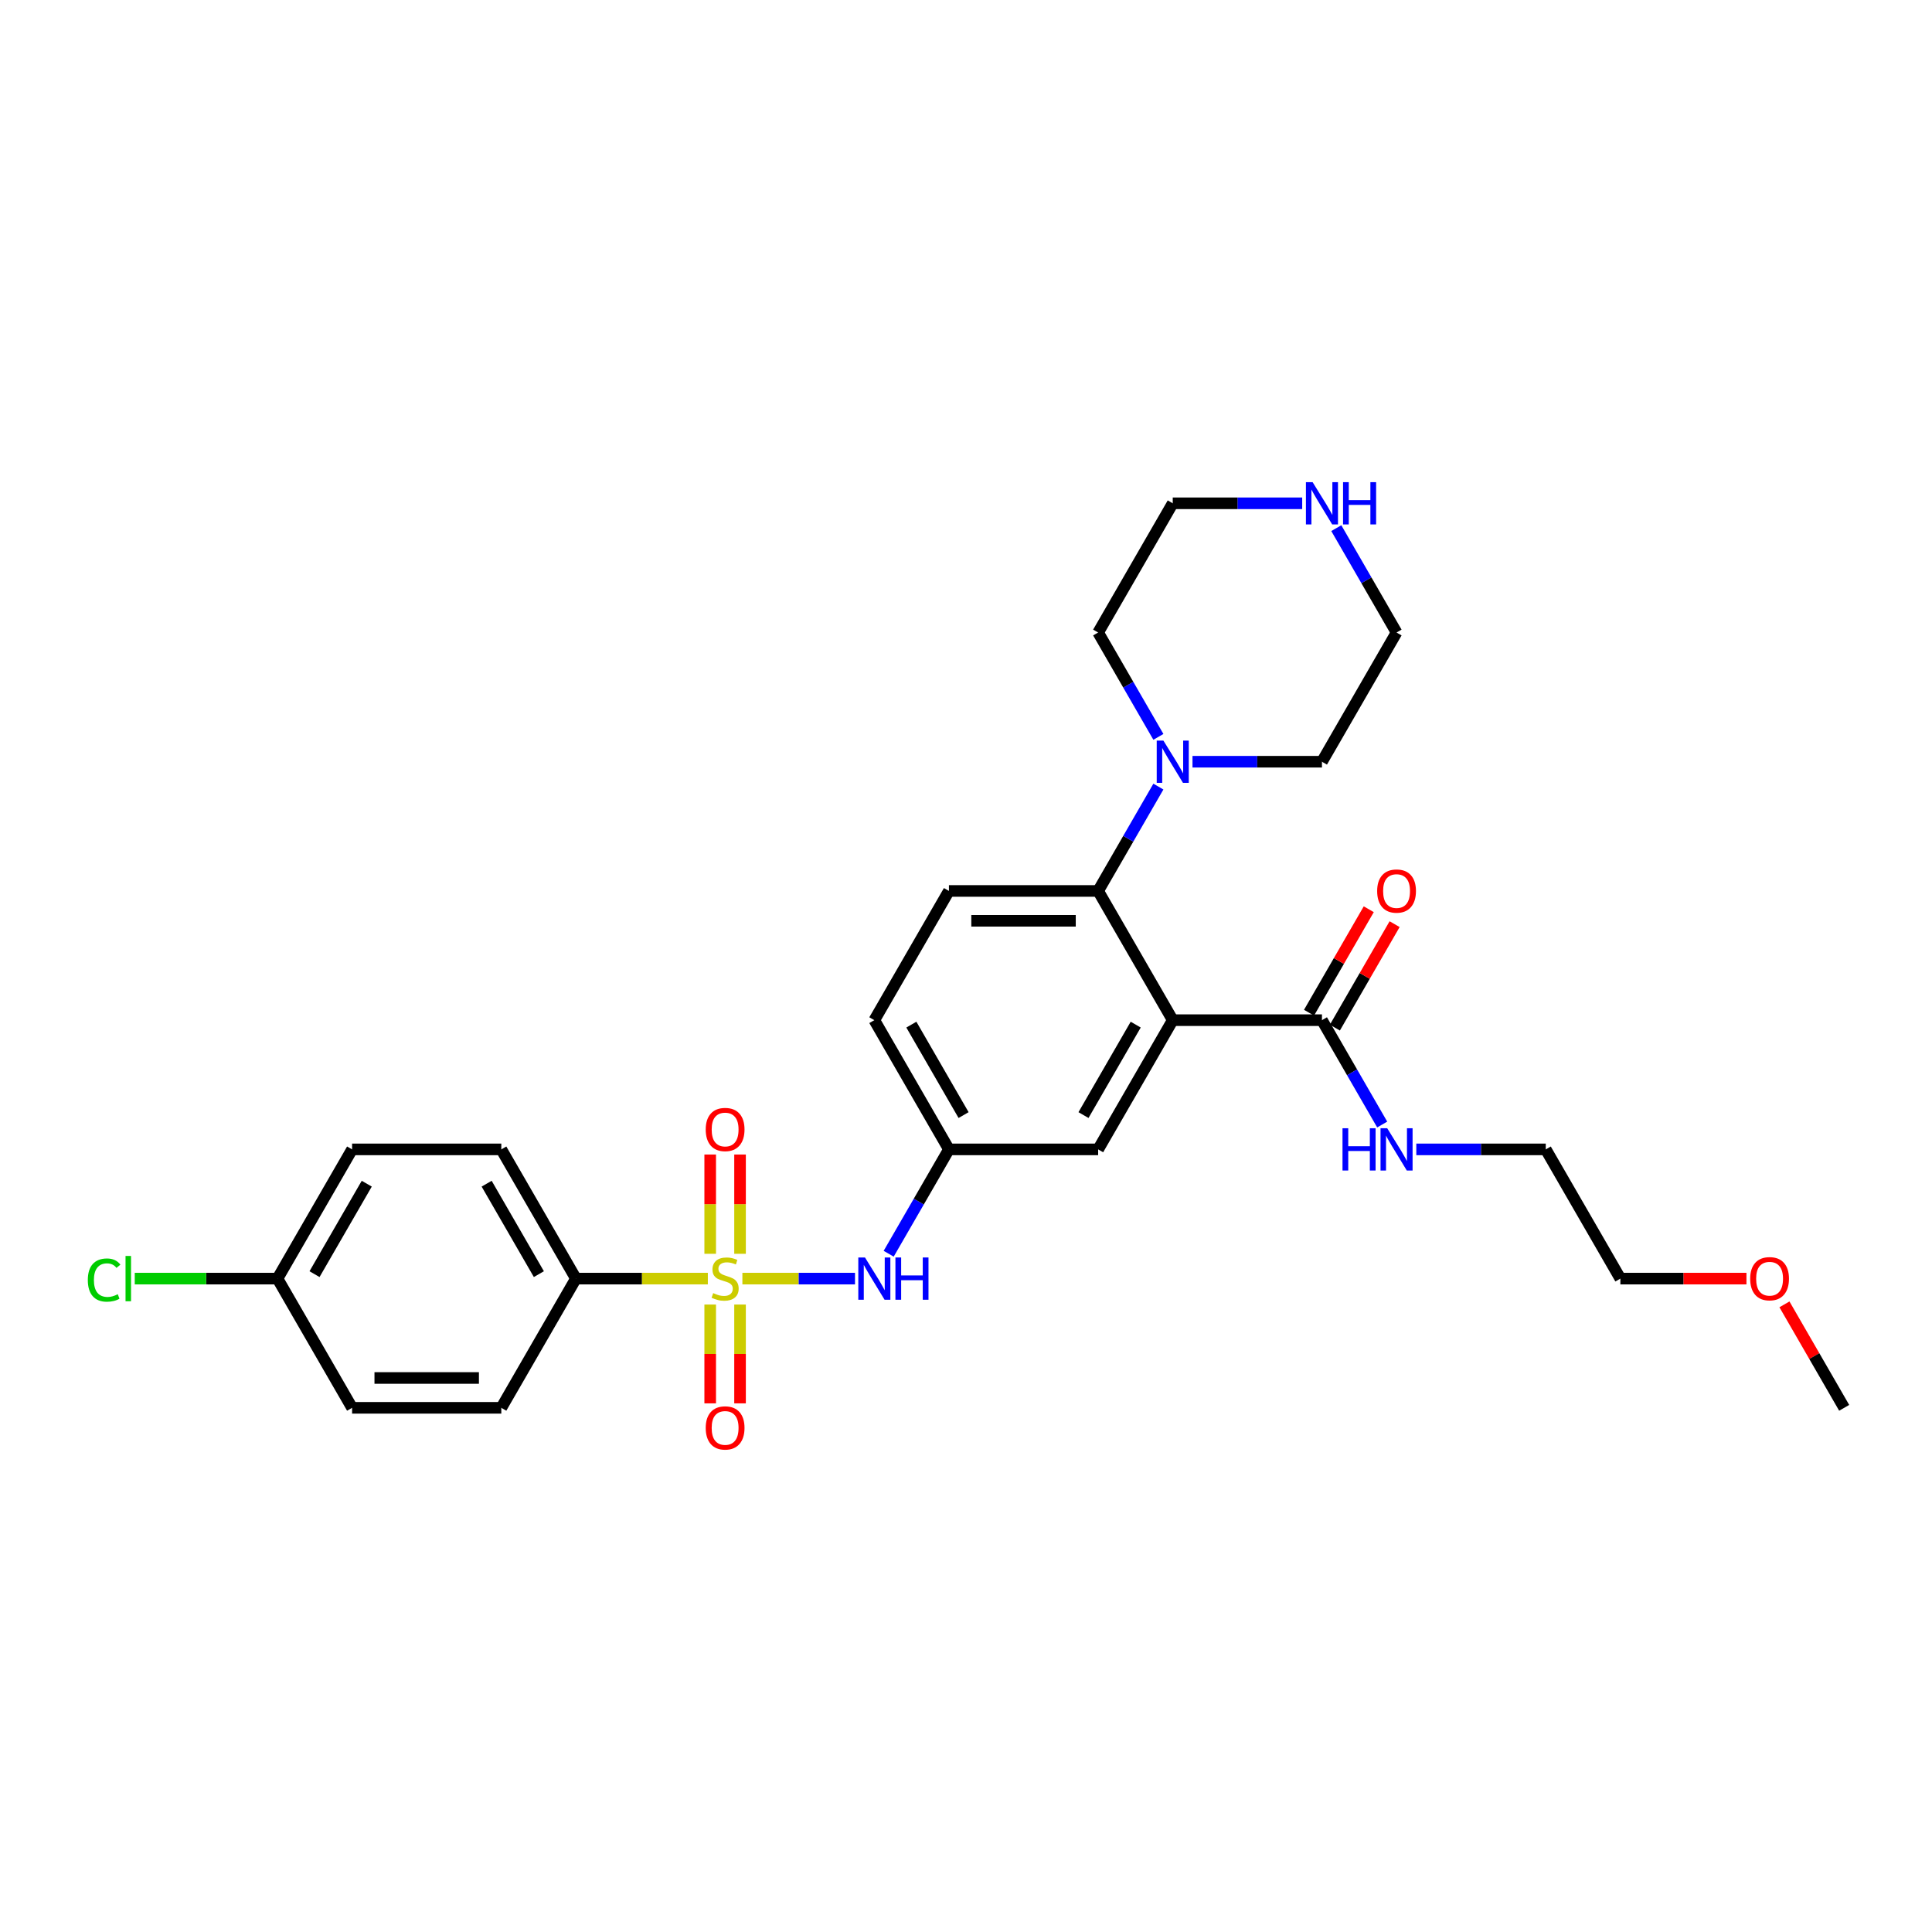 <?xml version='1.0' encoding='iso-8859-1'?>
<svg version='1.1' baseProfile='full'
              xmlns='http://www.w3.org/2000/svg'
                      xmlns:rdkit='http://www.rdkit.org/xml'
                      xmlns:xlink='http://www.w3.org/1999/xlink'
                  xml:space='preserve'
width='1000px' height='1000px' viewBox='0 0 1000 1000'>
<!-- END OF HEADER -->
<rect style='opacity:1.0;fill:#FFFFFF;stroke:none' width='1000' height='1000' x='0' y='0'> </rect>
<path class='bond-2' d='M 384.263,661.803 L 413.406,661.803' style='fill:none;fill-rule:evenodd;stroke:#CCCC00;stroke-width:6px;stroke-linecap:butt;stroke-linejoin:miter;stroke-opacity:1' />
<path class='bond-2' d='M 413.406,661.803 L 442.548,661.803' style='fill:none;fill-rule:evenodd;stroke:#0000FF;stroke-width:6px;stroke-linecap:butt;stroke-linejoin:miter;stroke-opacity:1' />
<path class='bond-5' d='M 366.376,661.803 L 332.233,661.803' style='fill:none;fill-rule:evenodd;stroke:#CCCC00;stroke-width:6px;stroke-linecap:butt;stroke-linejoin:miter;stroke-opacity:1' />
<path class='bond-5' d='M 332.233,661.803 L 298.09,661.803' style='fill:none;fill-rule:evenodd;stroke:#000000;stroke-width:6px;stroke-linecap:butt;stroke-linejoin:miter;stroke-opacity:1' />
<path class='bond-6' d='M 383.043,648.967 L 383.043,623.275' style='fill:none;fill-rule:evenodd;stroke:#CCCC00;stroke-width:6px;stroke-linecap:butt;stroke-linejoin:miter;stroke-opacity:1' />
<path class='bond-6' d='M 383.043,623.275 L 383.043,597.582' style='fill:none;fill-rule:evenodd;stroke:#FF0000;stroke-width:6px;stroke-linecap:butt;stroke-linejoin:miter;stroke-opacity:1' />
<path class='bond-6' d='M 367.597,648.967 L 367.597,623.275' style='fill:none;fill-rule:evenodd;stroke:#CCCC00;stroke-width:6px;stroke-linecap:butt;stroke-linejoin:miter;stroke-opacity:1' />
<path class='bond-6' d='M 367.597,623.275 L 367.597,597.582' style='fill:none;fill-rule:evenodd;stroke:#FF0000;stroke-width:6px;stroke-linecap:butt;stroke-linejoin:miter;stroke-opacity:1' />
<path class='bond-7' d='M 367.597,675.226 L 367.597,700.802' style='fill:none;fill-rule:evenodd;stroke:#CCCC00;stroke-width:6px;stroke-linecap:butt;stroke-linejoin:miter;stroke-opacity:1' />
<path class='bond-7' d='M 367.597,700.802 L 367.597,726.378' style='fill:none;fill-rule:evenodd;stroke:#FF0000;stroke-width:6px;stroke-linecap:butt;stroke-linejoin:miter;stroke-opacity:1' />
<path class='bond-7' d='M 383.043,675.226 L 383.043,700.802' style='fill:none;fill-rule:evenodd;stroke:#CCCC00;stroke-width:6px;stroke-linecap:butt;stroke-linejoin:miter;stroke-opacity:1' />
<path class='bond-7' d='M 383.043,700.802 L 383.043,726.378' style='fill:none;fill-rule:evenodd;stroke:#FF0000;stroke-width:6px;stroke-linecap:butt;stroke-linejoin:miter;stroke-opacity:1' />
<path class='bond-0' d='M 607.01,528.036 L 568.395,594.92' style='fill:none;fill-rule:evenodd;stroke:#000000;stroke-width:6px;stroke-linecap:butt;stroke-linejoin:miter;stroke-opacity:1' />
<path class='bond-0' d='M 587.841,530.346 L 560.811,577.164' style='fill:none;fill-rule:evenodd;stroke:#000000;stroke-width:6px;stroke-linecap:butt;stroke-linejoin:miter;stroke-opacity:1' />
<path class='bond-3' d='M 607.01,528.036 L 684.24,528.036' style='fill:none;fill-rule:evenodd;stroke:#000000;stroke-width:6px;stroke-linecap:butt;stroke-linejoin:miter;stroke-opacity:1' />
<path class='bond-30' d='M 607.01,528.036 L 568.395,461.153' style='fill:none;fill-rule:evenodd;stroke:#000000;stroke-width:6px;stroke-linecap:butt;stroke-linejoin:miter;stroke-opacity:1' />
<path class='bond-1' d='M 568.395,461.153 L 491.165,461.153' style='fill:none;fill-rule:evenodd;stroke:#000000;stroke-width:6px;stroke-linecap:butt;stroke-linejoin:miter;stroke-opacity:1' />
<path class='bond-1' d='M 556.81,476.599 L 502.749,476.599' style='fill:none;fill-rule:evenodd;stroke:#000000;stroke-width:6px;stroke-linecap:butt;stroke-linejoin:miter;stroke-opacity:1' />
<path class='bond-4' d='M 568.395,461.153 L 583.988,434.145' style='fill:none;fill-rule:evenodd;stroke:#000000;stroke-width:6px;stroke-linecap:butt;stroke-linejoin:miter;stroke-opacity:1' />
<path class='bond-4' d='M 583.988,434.145 L 599.582,407.137' style='fill:none;fill-rule:evenodd;stroke:#0000FF;stroke-width:6px;stroke-linecap:butt;stroke-linejoin:miter;stroke-opacity:1' />
<path class='bond-10' d='M 459.978,648.936 L 475.572,621.928' style='fill:none;fill-rule:evenodd;stroke:#0000FF;stroke-width:6px;stroke-linecap:butt;stroke-linejoin:miter;stroke-opacity:1' />
<path class='bond-10' d='M 475.572,621.928 L 491.165,594.92' style='fill:none;fill-rule:evenodd;stroke:#000000;stroke-width:6px;stroke-linecap:butt;stroke-linejoin:miter;stroke-opacity:1' />
<path class='bond-12' d='M 690.928,531.898 L 706.388,505.121' style='fill:none;fill-rule:evenodd;stroke:#000000;stroke-width:6px;stroke-linecap:butt;stroke-linejoin:miter;stroke-opacity:1' />
<path class='bond-12' d='M 706.388,505.121 L 721.847,478.345' style='fill:none;fill-rule:evenodd;stroke:#FF0000;stroke-width:6px;stroke-linecap:butt;stroke-linejoin:miter;stroke-opacity:1' />
<path class='bond-12' d='M 677.552,524.175 L 693.011,497.398' style='fill:none;fill-rule:evenodd;stroke:#000000;stroke-width:6px;stroke-linecap:butt;stroke-linejoin:miter;stroke-opacity:1' />
<path class='bond-12' d='M 693.011,497.398 L 708.471,470.622' style='fill:none;fill-rule:evenodd;stroke:#FF0000;stroke-width:6px;stroke-linecap:butt;stroke-linejoin:miter;stroke-opacity:1' />
<path class='bond-13' d='M 684.24,528.036 L 699.833,555.045' style='fill:none;fill-rule:evenodd;stroke:#000000;stroke-width:6px;stroke-linecap:butt;stroke-linejoin:miter;stroke-opacity:1' />
<path class='bond-13' d='M 699.833,555.045 L 715.427,582.053' style='fill:none;fill-rule:evenodd;stroke:#0000FF;stroke-width:6px;stroke-linecap:butt;stroke-linejoin:miter;stroke-opacity:1' />
<path class='bond-21' d='M 599.582,381.404 L 583.988,354.395' style='fill:none;fill-rule:evenodd;stroke:#0000FF;stroke-width:6px;stroke-linecap:butt;stroke-linejoin:miter;stroke-opacity:1' />
<path class='bond-21' d='M 583.988,354.395 L 568.395,327.387' style='fill:none;fill-rule:evenodd;stroke:#000000;stroke-width:6px;stroke-linecap:butt;stroke-linejoin:miter;stroke-opacity:1' />
<path class='bond-22' d='M 617.235,394.27 L 650.738,394.27' style='fill:none;fill-rule:evenodd;stroke:#0000FF;stroke-width:6px;stroke-linecap:butt;stroke-linejoin:miter;stroke-opacity:1' />
<path class='bond-22' d='M 650.738,394.27 L 684.24,394.27' style='fill:none;fill-rule:evenodd;stroke:#000000;stroke-width:6px;stroke-linecap:butt;stroke-linejoin:miter;stroke-opacity:1' />
<path class='bond-14' d='M 298.09,661.803 L 259.475,594.92' style='fill:none;fill-rule:evenodd;stroke:#000000;stroke-width:6px;stroke-linecap:butt;stroke-linejoin:miter;stroke-opacity:1' />
<path class='bond-14' d='M 278.921,659.493 L 251.89,612.675' style='fill:none;fill-rule:evenodd;stroke:#000000;stroke-width:6px;stroke-linecap:butt;stroke-linejoin:miter;stroke-opacity:1' />
<path class='bond-15' d='M 298.09,661.803 L 259.475,728.686' style='fill:none;fill-rule:evenodd;stroke:#000000;stroke-width:6px;stroke-linecap:butt;stroke-linejoin:miter;stroke-opacity:1' />
<path class='bond-8' d='M 568.395,594.92 L 491.165,594.92' style='fill:none;fill-rule:evenodd;stroke:#000000;stroke-width:6px;stroke-linecap:butt;stroke-linejoin:miter;stroke-opacity:1' />
<path class='bond-9' d='M 491.165,461.153 L 452.55,528.036' style='fill:none;fill-rule:evenodd;stroke:#000000;stroke-width:6px;stroke-linecap:butt;stroke-linejoin:miter;stroke-opacity:1' />
<path class='bond-16' d='M 491.165,594.92 L 452.55,528.036' style='fill:none;fill-rule:evenodd;stroke:#000000;stroke-width:6px;stroke-linecap:butt;stroke-linejoin:miter;stroke-opacity:1' />
<path class='bond-16' d='M 498.749,577.164 L 471.719,530.346' style='fill:none;fill-rule:evenodd;stroke:#000000;stroke-width:6px;stroke-linecap:butt;stroke-linejoin:miter;stroke-opacity:1' />
<path class='bond-11' d='M 691.669,273.37 L 707.262,300.378' style='fill:none;fill-rule:evenodd;stroke:#0000FF;stroke-width:6px;stroke-linecap:butt;stroke-linejoin:miter;stroke-opacity:1' />
<path class='bond-11' d='M 707.262,300.378 L 722.855,327.387' style='fill:none;fill-rule:evenodd;stroke:#000000;stroke-width:6px;stroke-linecap:butt;stroke-linejoin:miter;stroke-opacity:1' />
<path class='bond-31' d='M 674.015,260.504 L 640.512,260.504' style='fill:none;fill-rule:evenodd;stroke:#0000FF;stroke-width:6px;stroke-linecap:butt;stroke-linejoin:miter;stroke-opacity:1' />
<path class='bond-31' d='M 640.512,260.504 L 607.01,260.504' style='fill:none;fill-rule:evenodd;stroke:#000000;stroke-width:6px;stroke-linecap:butt;stroke-linejoin:miter;stroke-opacity:1' />
<path class='bond-26' d='M 733.08,594.92 L 766.583,594.92' style='fill:none;fill-rule:evenodd;stroke:#0000FF;stroke-width:6px;stroke-linecap:butt;stroke-linejoin:miter;stroke-opacity:1' />
<path class='bond-26' d='M 766.583,594.92 L 800.085,594.92' style='fill:none;fill-rule:evenodd;stroke:#000000;stroke-width:6px;stroke-linecap:butt;stroke-linejoin:miter;stroke-opacity:1' />
<path class='bond-19' d='M 259.475,594.92 L 182.244,594.92' style='fill:none;fill-rule:evenodd;stroke:#000000;stroke-width:6px;stroke-linecap:butt;stroke-linejoin:miter;stroke-opacity:1' />
<path class='bond-18' d='M 259.475,728.686 L 182.244,728.686' style='fill:none;fill-rule:evenodd;stroke:#000000;stroke-width:6px;stroke-linecap:butt;stroke-linejoin:miter;stroke-opacity:1' />
<path class='bond-18' d='M 247.89,713.24 L 193.829,713.24' style='fill:none;fill-rule:evenodd;stroke:#000000;stroke-width:6px;stroke-linecap:butt;stroke-linejoin:miter;stroke-opacity:1' />
<path class='bond-17' d='M 143.629,661.803 L 182.244,728.686' style='fill:none;fill-rule:evenodd;stroke:#000000;stroke-width:6px;stroke-linecap:butt;stroke-linejoin:miter;stroke-opacity:1' />
<path class='bond-20' d='M 143.629,661.803 L 106.69,661.803' style='fill:none;fill-rule:evenodd;stroke:#000000;stroke-width:6px;stroke-linecap:butt;stroke-linejoin:miter;stroke-opacity:1' />
<path class='bond-20' d='M 106.69,661.803 L 69.751,661.803' style='fill:none;fill-rule:evenodd;stroke:#00CC00;stroke-width:6px;stroke-linecap:butt;stroke-linejoin:miter;stroke-opacity:1' />
<path class='bond-29' d='M 143.629,661.803 L 182.244,594.92' style='fill:none;fill-rule:evenodd;stroke:#000000;stroke-width:6px;stroke-linecap:butt;stroke-linejoin:miter;stroke-opacity:1' />
<path class='bond-29' d='M 162.798,659.493 L 189.829,612.675' style='fill:none;fill-rule:evenodd;stroke:#000000;stroke-width:6px;stroke-linecap:butt;stroke-linejoin:miter;stroke-opacity:1' />
<path class='bond-24' d='M 568.395,327.387 L 607.01,260.504' style='fill:none;fill-rule:evenodd;stroke:#000000;stroke-width:6px;stroke-linecap:butt;stroke-linejoin:miter;stroke-opacity:1' />
<path class='bond-23' d='M 684.24,394.27 L 722.855,327.387' style='fill:none;fill-rule:evenodd;stroke:#000000;stroke-width:6px;stroke-linecap:butt;stroke-linejoin:miter;stroke-opacity:1' />
<path class='bond-25' d='M 903.96,661.803 L 871.33,661.803' style='fill:none;fill-rule:evenodd;stroke:#FF0000;stroke-width:6px;stroke-linecap:butt;stroke-linejoin:miter;stroke-opacity:1' />
<path class='bond-25' d='M 871.33,661.803 L 838.7,661.803' style='fill:none;fill-rule:evenodd;stroke:#000000;stroke-width:6px;stroke-linecap:butt;stroke-linejoin:miter;stroke-opacity:1' />
<path class='bond-28' d='M 923.626,675.133 L 939.086,701.91' style='fill:none;fill-rule:evenodd;stroke:#FF0000;stroke-width:6px;stroke-linecap:butt;stroke-linejoin:miter;stroke-opacity:1' />
<path class='bond-28' d='M 939.086,701.91 L 954.545,728.686' style='fill:none;fill-rule:evenodd;stroke:#000000;stroke-width:6px;stroke-linecap:butt;stroke-linejoin:miter;stroke-opacity:1' />
<path class='bond-27' d='M 800.085,594.92 L 838.7,661.803' style='fill:none;fill-rule:evenodd;stroke:#000000;stroke-width:6px;stroke-linecap:butt;stroke-linejoin:miter;stroke-opacity:1' />
<path  class='atom-0' d='M 369.141 669.31
Q 369.388 669.402, 370.408 669.835
Q 371.427 670.267, 372.539 670.545
Q 373.682 670.793, 374.795 670.793
Q 376.864 670.793, 378.069 669.804
Q 379.274 668.785, 379.274 667.024
Q 379.274 665.819, 378.656 665.077
Q 378.069 664.336, 377.142 663.934
Q 376.216 663.533, 374.671 663.07
Q 372.725 662.483, 371.551 661.927
Q 370.408 661.37, 369.574 660.197
Q 368.771 659.023, 368.771 657.046
Q 368.771 654.296, 370.624 652.597
Q 372.509 650.898, 376.216 650.898
Q 378.749 650.898, 381.622 652.103
L 380.911 654.482
Q 378.285 653.4, 376.308 653.4
Q 374.177 653.4, 373.003 654.296
Q 371.829 655.161, 371.86 656.675
Q 371.86 657.849, 372.447 658.559
Q 373.065 659.27, 373.93 659.671
Q 374.825 660.073, 376.308 660.536
Q 378.285 661.154, 379.459 661.772
Q 380.633 662.39, 381.467 663.656
Q 382.332 664.892, 382.332 667.024
Q 382.332 670.051, 380.293 671.688
Q 378.285 673.295, 374.918 673.295
Q 372.972 673.295, 371.489 672.862
Q 370.037 672.461, 368.307 671.75
L 369.141 669.31
' fill='#CCCC00'/>
<path  class='atom-3' d='M 447.715 650.867
L 454.882 662.452
Q 455.593 663.595, 456.736 665.664
Q 457.879 667.734, 457.94 667.858
L 457.94 650.867
L 460.844 650.867
L 460.844 672.739
L 457.848 672.739
L 450.156 660.073
Q 449.26 658.59, 448.302 656.891
Q 447.375 655.192, 447.097 654.667
L 447.097 672.739
L 444.255 672.739
L 444.255 650.867
L 447.715 650.867
' fill='#0000FF'/>
<path  class='atom-3' d='M 463.47 650.867
L 466.436 650.867
L 466.436 660.166
L 477.619 660.166
L 477.619 650.867
L 480.584 650.867
L 480.584 672.739
L 477.619 672.739
L 477.619 662.637
L 466.436 662.637
L 466.436 672.739
L 463.47 672.739
L 463.47 650.867
' fill='#0000FF'/>
<path  class='atom-5' d='M 602.175 383.334
L 609.342 394.919
Q 610.053 396.062, 611.196 398.132
Q 612.339 400.201, 612.401 400.325
L 612.401 383.334
L 615.305 383.334
L 615.305 405.206
L 612.308 405.206
L 604.616 392.54
Q 603.72 391.057, 602.762 389.358
Q 601.836 387.659, 601.558 387.134
L 601.558 405.206
L 598.716 405.206
L 598.716 383.334
L 602.175 383.334
' fill='#0000FF'/>
<path  class='atom-7' d='M 365.28 584.635
Q 365.28 579.383, 367.875 576.448
Q 370.47 573.513, 375.32 573.513
Q 380.17 573.513, 382.765 576.448
Q 385.36 579.383, 385.36 584.635
Q 385.36 589.948, 382.734 592.975
Q 380.108 595.972, 375.32 595.972
Q 370.501 595.972, 367.875 592.975
Q 365.28 589.979, 365.28 584.635
M 375.32 593.501
Q 378.656 593.501, 380.448 591.276
Q 382.27 589.021, 382.27 584.635
Q 382.27 580.341, 380.448 578.178
Q 378.656 575.985, 375.32 575.985
Q 371.983 575.985, 370.161 578.147
Q 368.369 580.31, 368.369 584.635
Q 368.369 589.052, 370.161 591.276
Q 371.983 593.501, 375.32 593.501
' fill='#FF0000'/>
<path  class='atom-8' d='M 365.28 739.095
Q 365.28 733.843, 367.875 730.908
Q 370.47 727.974, 375.32 727.974
Q 380.17 727.974, 382.765 730.908
Q 385.36 733.843, 385.36 739.095
Q 385.36 744.408, 382.734 747.436
Q 380.108 750.432, 375.32 750.432
Q 370.501 750.432, 367.875 747.436
Q 365.28 744.439, 365.28 739.095
M 375.32 747.961
Q 378.656 747.961, 380.448 745.737
Q 382.27 743.481, 382.27 739.095
Q 382.27 734.801, 380.448 732.638
Q 378.656 730.445, 375.32 730.445
Q 371.983 730.445, 370.161 732.607
Q 368.369 734.77, 368.369 739.095
Q 368.369 743.512, 370.161 745.737
Q 371.983 747.961, 375.32 747.961
' fill='#FF0000'/>
<path  class='atom-12' d='M 679.406 249.568
L 686.572 261.152
Q 687.283 262.295, 688.426 264.365
Q 689.569 266.435, 689.631 266.558
L 689.631 249.568
L 692.535 249.568
L 692.535 271.439
L 689.538 271.439
L 681.846 258.774
Q 680.95 257.291, 679.992 255.592
Q 679.066 253.893, 678.788 253.368
L 678.788 271.439
L 675.946 271.439
L 675.946 249.568
L 679.406 249.568
' fill='#0000FF'/>
<path  class='atom-12' d='M 695.16 249.568
L 698.126 249.568
L 698.126 258.866
L 709.309 258.866
L 709.309 249.568
L 712.275 249.568
L 712.275 271.439
L 709.309 271.439
L 709.309 261.338
L 698.126 261.338
L 698.126 271.439
L 695.16 271.439
L 695.16 249.568
' fill='#0000FF'/>
<path  class='atom-13' d='M 712.815 461.215
Q 712.815 455.963, 715.41 453.029
Q 718.005 450.094, 722.855 450.094
Q 727.705 450.094, 730.3 453.029
Q 732.895 455.963, 732.895 461.215
Q 732.895 466.528, 730.269 469.556
Q 727.643 472.552, 722.855 472.552
Q 718.036 472.552, 715.41 469.556
Q 712.815 466.559, 712.815 461.215
M 722.855 470.081
Q 726.192 470.081, 727.983 467.857
Q 729.806 465.602, 729.806 461.215
Q 729.806 456.921, 727.983 454.759
Q 726.192 452.565, 722.855 452.565
Q 719.519 452.565, 717.696 454.728
Q 715.904 456.89, 715.904 461.215
Q 715.904 465.633, 717.696 467.857
Q 719.519 470.081, 722.855 470.081
' fill='#FF0000'/>
<path  class='atom-14' d='M 694.882 583.984
L 697.848 583.984
L 697.848 593.282
L 709.031 593.282
L 709.031 583.984
L 711.997 583.984
L 711.997 605.855
L 709.031 605.855
L 709.031 595.754
L 697.848 595.754
L 697.848 605.855
L 694.882 605.855
L 694.882 583.984
' fill='#0000FF'/>
<path  class='atom-14' d='M 718.021 583.984
L 725.188 595.568
Q 725.898 596.711, 727.041 598.781
Q 728.184 600.851, 728.246 600.975
L 728.246 583.984
L 731.15 583.984
L 731.15 605.855
L 728.153 605.855
L 720.461 593.19
Q 719.565 591.707, 718.608 590.008
Q 717.681 588.309, 717.403 587.784
L 717.403 605.855
L 714.561 605.855
L 714.561 583.984
L 718.021 583.984
' fill='#0000FF'/>
<path  class='atom-21' d='M 45.455 662.56
Q 45.455 657.123, 47.988 654.281
Q 50.552 651.408, 55.402 651.408
Q 59.912 651.408, 62.322 654.59
L 60.283 656.258
Q 58.522 653.941, 55.402 653.941
Q 52.096 653.941, 50.336 656.165
Q 48.605 658.358, 48.605 662.56
Q 48.605 666.885, 50.397 669.109
Q 52.22 671.333, 55.742 671.333
Q 58.151 671.333, 60.962 669.881
L 61.827 672.198
Q 60.684 672.94, 58.954 673.372
Q 57.224 673.804, 55.309 673.804
Q 50.552 673.804, 47.988 670.901
Q 45.455 667.997, 45.455 662.56
' fill='#00CC00'/>
<path  class='atom-21' d='M 64.978 650.079
L 67.82 650.079
L 67.82 673.526
L 64.978 673.526
L 64.978 650.079
' fill='#00CC00'/>
<path  class='atom-26' d='M 905.89 661.865
Q 905.89 656.613, 908.485 653.678
Q 911.08 650.744, 915.93 650.744
Q 920.78 650.744, 923.375 653.678
Q 925.97 656.613, 925.97 661.865
Q 925.97 667.178, 923.344 670.206
Q 920.719 673.202, 915.93 673.202
Q 911.111 673.202, 908.485 670.206
Q 905.89 667.209, 905.89 661.865
M 915.93 670.731
Q 919.267 670.731, 921.058 668.507
Q 922.881 666.251, 922.881 661.865
Q 922.881 657.571, 921.058 655.408
Q 919.267 653.215, 915.93 653.215
Q 912.594 653.215, 910.771 655.377
Q 908.98 657.54, 908.98 661.865
Q 908.98 666.282, 910.771 668.507
Q 912.594 670.731, 915.93 670.731
' fill='#FF0000'/>
</svg>

